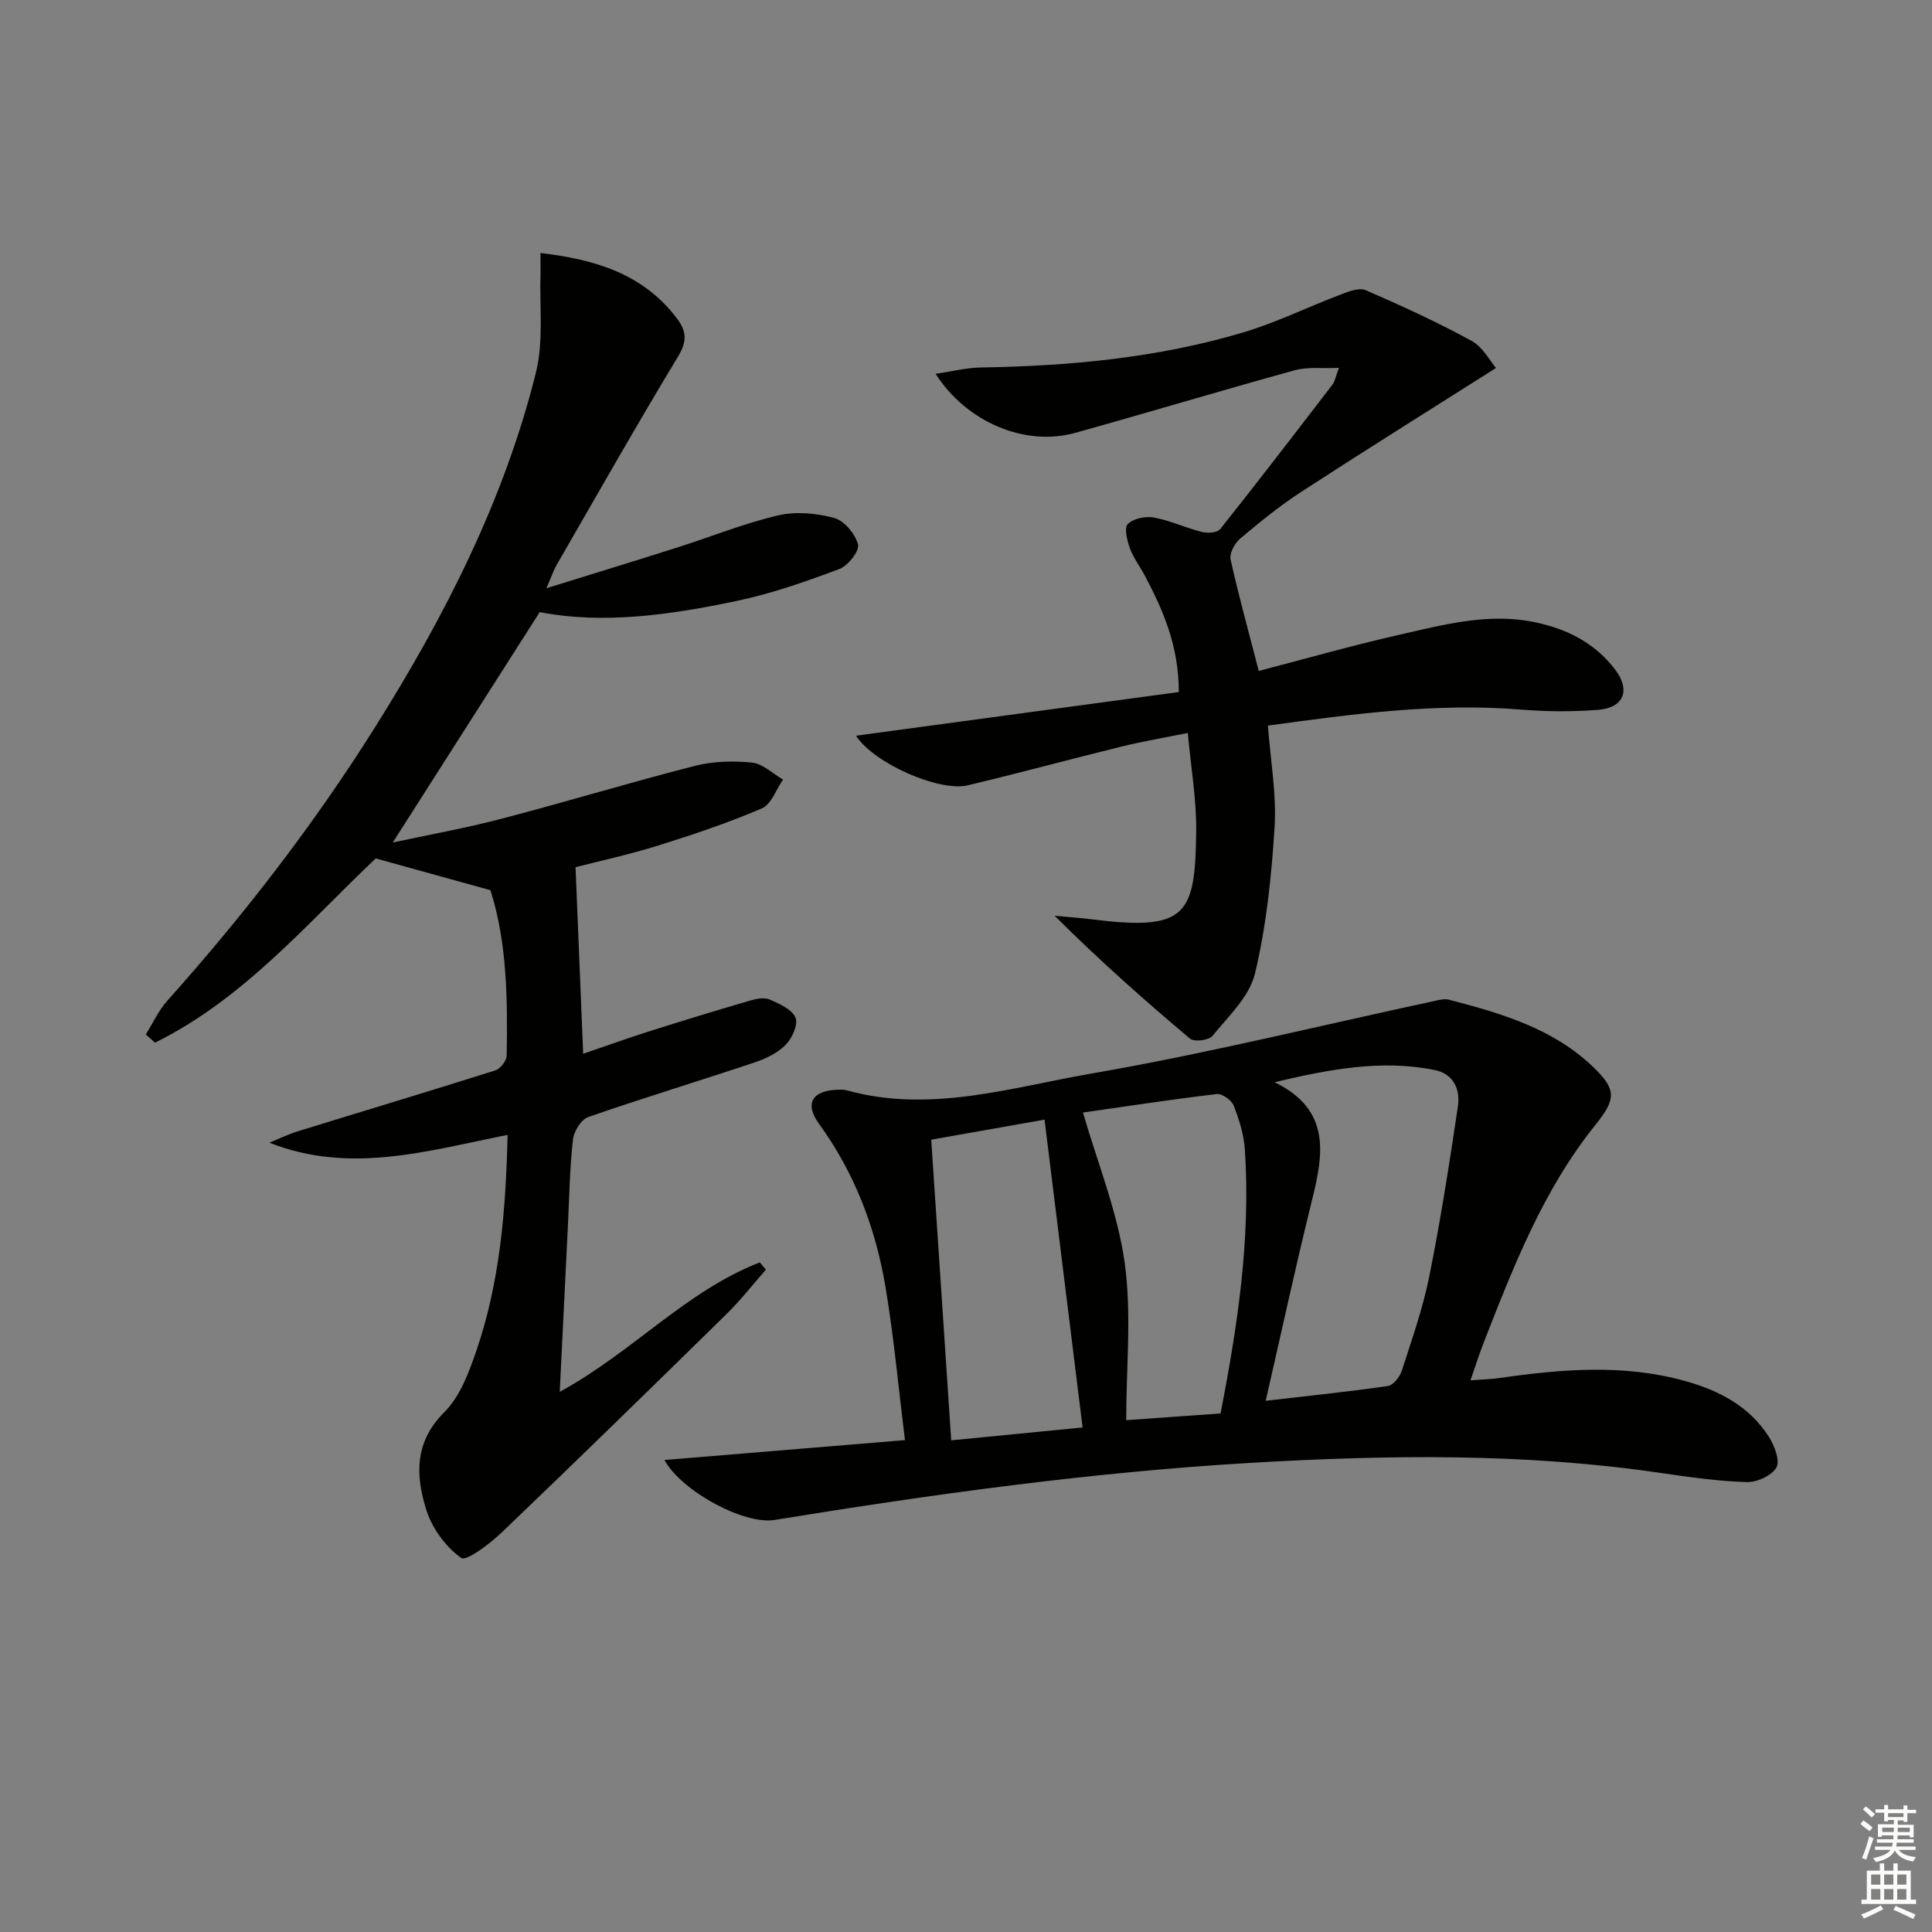 <svg enable-background="new 0 0 400 400" viewBox="0 0 400 400" xmlns="http://www.w3.org/2000/svg"><rect x="0" y="0" width="400" height="400" fill="#808080" stroke="none"/><g fill="#010100"><path d="m111.9 52.38c11.3 1.34 21.22 4.28 28.23 13.52 2.08 2.74 2.13 4.82.22 7.97-8.6 14.22-16.79 28.69-25.1 43.09-.63 1.09-1.03 2.32-2.12 4.83 9.78-3.04 18.45-5.69 27.1-8.44 6.96-2.21 13.77-4.98 20.85-6.64 3.67-.86 7.95-.47 11.64.53 2.08.57 4.37 3.31 4.92 5.49.34 1.35-2.08 4.41-3.86 5.08-6.95 2.6-14.02 5.09-21.26 6.61-13.67 2.86-27.49 4.89-40.78 2.31-10.23 16.04-20.27 31.78-30.42 47.7 7.11-1.53 14.98-2.95 22.68-4.96 13.33-3.48 26.51-7.5 39.85-10.9 3.79-.97 7.97-1.08 11.87-.68 2.23.23 4.28 2.29 6.4 3.52-1.44 2.05-2.43 5.12-4.39 5.96-7 3-14.25 5.44-21.53 7.71-5.96 1.86-12.09 3.19-17.04 4.46.53 13.04 1.04 25.42 1.58 38.63 4.61-1.57 9.19-3.23 13.83-4.7 6.95-2.2 13.92-4.32 20.92-6.37 1.24-.36 2.85-.62 3.93-.14 1.99.89 4.56 2.02 5.28 3.73.59 1.4-.69 4.25-2.01 5.6-1.66 1.7-4.1 2.89-6.41 3.66-11.48 3.84-23.06 7.35-34.49 11.32-1.46.51-2.97 2.94-3.16 4.62-.66 5.77-.75 11.61-1.03 17.43-.56 11.38-1.12 22.77-1.71 34.84 15.02-8.17 26.15-20.87 41.42-26.8.42.5.84 1.01 1.26 1.51-2.68 3.04-5.18 6.27-8.06 9.1-15.45 15.16-30.93 30.28-46.56 45.24-2.48 2.38-7.4 6.1-8.46 5.35-3.2-2.27-6.02-6.13-7.22-9.93-2.23-7.07-2.53-14.03 3.72-20.25 3.24-3.22 5.08-8.2 6.63-12.7 4.9-14.29 6.11-29.18 6.47-44.71-16.49 3.26-32.53 8.23-49.33 1.61 1.98-.8 3.91-1.74 5.94-2.37 13.62-4.21 27.27-8.3 40.86-12.6 1.03-.33 2.32-1.99 2.34-3.05.21-11.81.06-23.6-3.37-34.26-8.14-2.25-15.7-4.34-23.74-6.57-14.09 13.31-27.26 29.05-45.7 38.14-.64-.56-1.28-1.13-1.91-1.69 1.47-2.34 2.64-4.96 4.46-6.99 15.9-17.78 30.44-36.59 43.11-56.79 14.37-22.9 26.63-46.86 33.2-73.24 1.64-6.56.72-13.75.96-20.65.02-1.14-.01-2.28-.01-4.13z"/><path d="m137.56 302.28c16.54-1.37 32.62-2.7 49.8-4.12-1.33-10.74-2.28-21.26-4.02-31.66-2.05-12.24-6.39-23.66-13.79-33.85-3.03-4.17-1.38-6.85 3.8-7.03.66-.02 1.36-.04 1.99.13 17.28 4.78 34.02-.61 50.67-3.49 23.83-4.12 47.36-9.95 71.02-15.03.97-.21 2.05-.49 2.96-.25 10.82 2.81 21.56 5.94 29.89 13.96 4.88 4.7 4.69 6.65.43 11.96-10.8 13.44-16.95 29.28-23.14 45.1-.89 2.28-1.62 4.63-2.72 7.78 2.39-.18 4.11-.21 5.81-.45 12.89-1.85 25.78-2.98 38.58.58 7.06 1.96 13.39 5.23 17.42 11.63 1.14 1.81 2.32 4.91 1.53 6.28-.98 1.69-4.03 3.1-6.14 3.03-5.95-.18-11.89-1.02-17.8-1.89-28.29-4.16-56.64-3.75-85.09-2.08-33.06 1.95-65.77 6.5-98.4 11.81-6.22 1.03-19.17-5.85-22.8-12.41zm124.49-12.26c8.96-1.04 17.15-1.88 25.29-3.06 1.12-.16 2.48-1.89 2.89-3.17 2.08-6.46 4.36-12.91 5.69-19.54 2.34-11.64 4.17-23.4 5.92-35.15.52-3.52-.84-6.78-4.86-7.58-11.01-2.19-21.73-.15-33.09 2.54 11.81 5.77 10.1 14.97 7.69 24.66-3.33 13.44-6.25 26.99-9.53 41.3zm-37.83-59.68c3 10.4 7.14 20.52 8.62 31.01 1.49 10.59.33 21.54.33 32.68 5.76-.41 12.52-.89 19.53-1.39 3.55-18.19 6.25-36.22 5.04-54.6-.2-3.09-1.18-6.22-2.31-9.13-.44-1.13-2.41-2.53-3.51-2.4-9.52 1.13-18.99 2.58-27.7 3.83zm-31.42 5.62c1.4 21.11 2.75 41.42 4.14 62.25 9.02-.88 18.18-1.78 27.2-2.67-2.65-21.45-5.23-42.32-7.88-63.73-8.15 1.44-15.93 2.82-23.46 4.15z"/><path d="m260.61 138.91c9.4-2.44 19.11-5.22 28.94-7.45 9.35-2.12 18.71-4.7 28.51-2.58 6.58 1.42 12.22 4.34 16.33 9.74 3.26 4.28 1.81 7.94-3.54 8.35-5.29.41-10.67.37-15.96-.06-17.54-1.42-34.78.9-52.38 3.32.53 7.21 1.8 14.14 1.38 20.97-.63 10.2-1.7 20.5-4.07 30.4-1.14 4.75-5.51 8.83-8.81 12.89-.74.91-3.77 1.27-4.63.55-9.5-7.99-18.79-16.24-28.03-25.44 2.64.25 5.3.43 7.93.76 19.45 2.43 21.21-.92 21.38-18.41.06-6.43-1.07-12.87-1.74-20.2-4.85.98-9.33 1.74-13.72 2.82-10.63 2.61-21.19 5.49-31.83 8.02-5.9 1.4-19.42-4.52-23.15-10.27 22.38-3.03 44.44-6.01 66.84-9.04-.01-9.52-3.21-16.89-7.02-24.07-1.01-1.91-2.37-3.68-3.1-5.68-.58-1.6-1.23-4.23-.45-5.02 1.14-1.15 3.65-1.68 5.37-1.37 3.4.62 6.62 2.15 9.99 3 1.17.29 3.18.16 3.78-.59 7.87-9.89 15.56-19.92 23.26-29.95.47-.61.59-1.48 1.32-3.44-3.51.16-6.48-.24-9.15.5-15.19 4.18-30.28 8.74-45.46 12.96-10.31 2.87-22.42-2.13-28.9-12.22 3.41-.5 6.41-1.27 9.41-1.32 18.35-.29 36.53-1.99 54.17-7.22 6.97-2.07 13.57-5.34 20.39-7.92 1.61-.61 3.76-1.44 5.09-.86 7.43 3.23 14.82 6.61 21.91 10.49 2.39 1.31 3.88 4.26 5.06 5.62-13.79 8.74-27.13 17.07-40.32 25.64-4.45 2.89-8.61 6.28-12.68 9.71-1.11.94-2.22 3.03-1.95 4.28 1.67 7.53 3.74 15 5.83 23.09z"/></g><path d="m385.2 377.6.6-.7c.6.4 1.3.9 1.9 1.5l-.6.7c-.8-.5-1.4-1-1.9-1.5zm.3 7.1c.6-1.4 1.1-2.9 1.5-4.5.3.1.6.3.9.4-.5 1.4-1 2.9-1.5 4.4zm.2-10.1.6-.6c.7.5 1.3 1.1 1.9 1.6l-.7.7c-.6-.6-1.2-1.2-1.8-1.7zm8.4-.8h.8v.9h1.8v.7h-1.8v1.8h-.8v-.3h-1.2v.9h3.3v2.6h-.8v-.4h-2.5c0 .3 0 .6-.1.8h3.4v.7h-3.5c0 .3-.1.6-.1.8h4v.7h-3.5c.7.9 1.9 1.3 3.6 1.5-.2.2-.4.5-.6.9-1.9-.3-3.2-1.1-3.8-2.3-.5 1.1-1.8 2-3.9 2.4-.2-.3-.4-.5-.6-.8 1.9-.4 3.1-.9 3.6-1.7h-3.2v-.7h3.5c.1-.2.1-.5.2-.8h-3.3v-.7h3.4c0-.2 0-.5 0-.8h-2.4v.3h-.8v-2.6h3.3v-.9h-1.2v.3h-.8v-1.8h-1.8v-.7h1.8v-.9h.8v.9h3.2zm-4.4 5.5h2.4c0-.3 0-.6 0-.9h-2.4zm1.2-3.1h3.2v-.8h-3.2zm4.4 2.2h-2.4v.9h2.5v-.9z" fill="#fbfcfa"/><path d="m389.2 385.8h.9v1.5h1.9v-1.5h.9v1.5h2.7v6h1.1v.9h-11.3v-.9h1.1v-6h2.7zm.2 8.7.5.8c-1.2.6-2.5 1.3-4 1.9-.2-.3-.3-.6-.6-.8 1.6-.6 3-1.3 4.1-1.9zm-2-4.3h1.9v-2.1h-1.9zm0 3.1h1.9v-2.2h-1.9zm2.7-3.1h1.9v-2.1h-1.9zm0 3.1h1.9v-2.2h-1.9zm2.4 1.3c1.4.6 2.7 1.2 4.1 1.8l-.5.9c-1.5-.7-2.8-1.4-4.1-1.9zm2.2-6.5h-1.9v2.1h1.9zm-1.9 5.2h1.9v-2.2h-1.9z" fill="#fbfcfa"/></svg>
